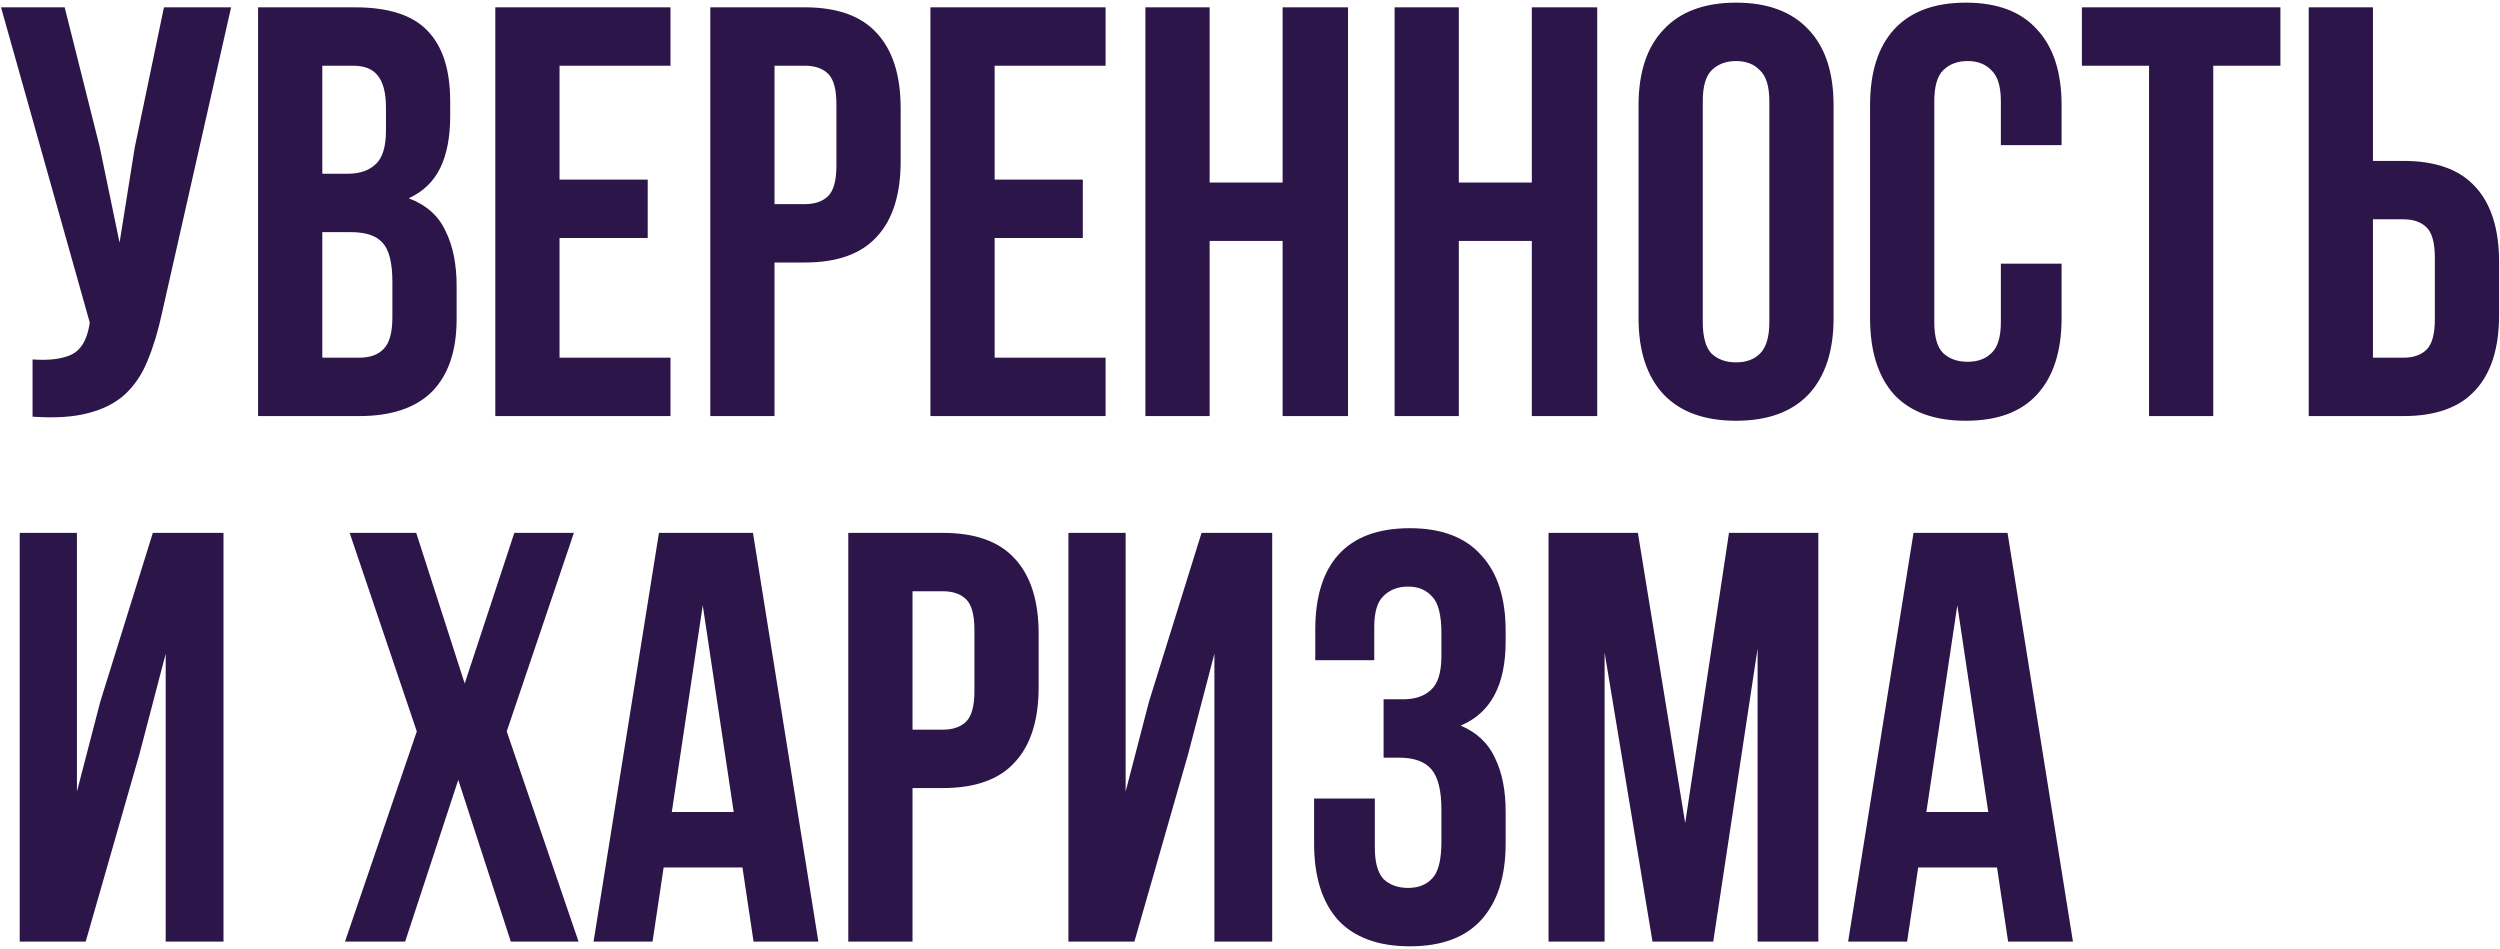 <?xml version="1.0" encoding="UTF-8"?> <svg xmlns="http://www.w3.org/2000/svg" width="685" height="260" viewBox="0 0 685 260" fill="none"><path d="M44.44 85.527C43.373 90.54 42.04 94.967 40.44 98.807C38.947 102.54 36.867 105.634 34.2 108.087C31.64 110.434 28.28 112.14 24.12 113.207C20.067 114.274 15 114.594 8.92 114.167V98.487C13.4 98.807 16.92 98.38 19.48 97.207C22.04 96.034 23.693 93.42 24.44 89.367L24.6 88.407L0.28 2.007H17.72L27.32 40.247L32.76 66.487L36.92 40.407L44.92 2.007H63.32L44.44 85.527ZM97.272 2.007C106.446 2.007 113.059 4.14 117.113 8.407C121.273 12.674 123.353 19.127 123.353 27.767V31.767C123.353 37.527 122.446 42.273 120.633 46.007C118.819 49.74 115.939 52.514 111.993 54.327C116.793 56.14 120.153 59.127 122.073 63.287C124.099 67.34 125.113 72.353 125.113 78.327V87.447C125.113 96.087 122.873 102.7 118.393 107.287C113.913 111.767 107.246 114.007 98.392 114.007H70.713V2.007H97.272ZM88.312 63.607V98.007H98.392C101.379 98.007 103.619 97.207 105.113 95.607C106.713 94.007 107.513 91.127 107.513 86.967V77.207C107.513 71.98 106.606 68.407 104.793 66.487C103.086 64.567 100.206 63.607 96.153 63.607H88.312ZM88.312 18.007V47.607H95.192C98.499 47.607 101.059 46.754 102.873 45.047C104.793 43.34 105.753 40.247 105.753 35.767V29.527C105.753 25.474 105.006 22.54 103.513 20.727C102.126 18.913 99.886 18.007 96.793 18.007H88.312ZM153.313 49.207H177.473V65.207H153.313V98.007H183.713V114.007H135.713V2.007H183.713V18.007H153.313V49.207ZM220.539 2.007C229.392 2.007 235.952 4.354 240.219 9.047C244.592 13.74 246.779 20.62 246.779 29.687V44.247C246.779 53.313 244.592 60.194 240.219 64.887C235.952 69.58 229.392 71.927 220.539 71.927H212.219V114.007H194.619V2.007H220.539ZM212.219 18.007V55.927H220.539C223.312 55.927 225.445 55.18 226.939 53.687C228.432 52.194 229.179 49.42 229.179 45.367V28.567C229.179 24.514 228.432 21.74 226.939 20.247C225.445 18.753 223.312 18.007 220.539 18.007H212.219ZM272.531 49.207H296.691V65.207H272.531V98.007H302.931V114.007H254.931V2.007H302.931V18.007H272.531V49.207ZM331.438 114.007H313.838V2.007H331.438V50.007H351.438V2.007H369.358V114.007H351.438V66.007H331.438V114.007ZM399.719 114.007H382.119V2.007H399.719V50.007H419.719V2.007H437.639V114.007H419.719V66.007H399.719V114.007ZM466.56 88.247C466.56 92.3 467.36 95.18 468.96 96.887C470.667 98.487 472.907 99.287 475.68 99.287C478.453 99.287 480.64 98.487 482.24 96.887C483.947 95.18 484.8 92.3 484.8 88.247V27.767C484.8 23.713 483.947 20.887 482.24 19.287C480.64 17.58 478.453 16.727 475.68 16.727C472.907 16.727 470.667 17.58 468.96 19.287C467.36 20.887 466.56 23.713 466.56 27.767V88.247ZM448.96 28.887C448.96 19.82 451.253 12.887 455.84 8.087C460.427 3.18 467.04 0.727 475.68 0.727C484.32 0.727 490.933 3.18 495.52 8.087C500.107 12.887 502.4 19.82 502.4 28.887V87.127C502.4 96.194 500.107 103.18 495.52 108.087C490.933 112.887 484.32 115.287 475.68 115.287C467.04 115.287 460.427 112.887 455.84 108.087C451.253 103.18 448.96 96.194 448.96 87.127V28.887ZM564.878 72.247V87.127C564.878 96.194 562.638 103.18 558.158 108.087C553.784 112.887 547.278 115.287 538.638 115.287C529.998 115.287 523.438 112.887 518.958 108.087C514.584 103.18 512.398 96.194 512.398 87.127V28.887C512.398 19.82 514.584 12.887 518.958 8.087C523.438 3.18 529.998 0.727 538.638 0.727C547.278 0.727 553.784 3.18 558.158 8.087C562.638 12.887 564.878 19.82 564.878 28.887V39.767H548.238V27.767C548.238 23.713 547.384 20.887 545.678 19.287C544.078 17.58 541.891 16.727 539.118 16.727C536.344 16.727 534.104 17.58 532.398 19.287C530.798 20.887 529.998 23.713 529.998 27.767V88.247C529.998 92.3 530.798 95.127 532.398 96.727C534.104 98.327 536.344 99.127 539.118 99.127C541.891 99.127 544.078 98.327 545.678 96.727C547.384 95.127 548.238 92.3 548.238 88.247V72.247H564.878ZM570.436 2.007H624.836V18.007H606.436V114.007H588.836V18.007H570.436V2.007ZM632.588 114.007V2.007H650.188V44.087H658.508C667.361 44.087 673.921 46.434 678.188 51.127C682.561 55.82 684.748 62.7 684.748 71.767V86.327C684.748 95.394 682.561 102.274 678.188 106.967C673.921 111.66 667.361 114.007 658.508 114.007H632.588ZM658.508 98.007C661.281 98.007 663.414 97.26 664.908 95.767C666.401 94.273 667.148 91.5 667.148 87.447V70.647C667.148 66.594 666.401 63.82 664.908 62.327C663.414 60.834 661.281 60.087 658.508 60.087H650.188V98.007H658.508ZM23.48 258.007H5.4V146.007H21.08V216.887L27.48 192.247L41.88 146.007H61.24V258.007H45.4V179.127L38.2 206.647L23.48 258.007ZM157.245 146.007L138.845 200.407L158.525 258.007H139.965L125.565 213.687L111.005 258.007H94.525L114.205 200.407L95.805 146.007H114.045L127.325 187.287L140.925 146.007H157.245ZM224.235 258.007H206.475L203.435 237.687H181.835L178.795 258.007H162.635L180.555 146.007H206.315L224.235 258.007ZM184.075 222.487H201.035L192.555 165.847L184.075 222.487ZM258.351 146.007C267.205 146.007 273.765 148.353 278.031 153.047C282.405 157.74 284.591 164.62 284.591 173.687V188.247C284.591 197.314 282.405 204.194 278.031 208.887C273.765 213.58 267.205 215.927 258.351 215.927H250.031V258.007H232.431V146.007H258.351ZM250.031 162.007V199.927H258.351C261.125 199.927 263.258 199.18 264.751 197.687C266.245 196.193 266.991 193.42 266.991 189.367V172.567C266.991 168.513 266.245 165.74 264.751 164.247C263.258 162.753 261.125 162.007 258.351 162.007H250.031ZM310.824 258.007H292.744V146.007H308.424V216.887L314.824 192.247L329.224 146.007H348.584V258.007H332.744V179.127L325.544 206.647L310.824 258.007ZM394.945 173.527C394.945 168.513 394.092 165.153 392.385 163.447C390.785 161.633 388.598 160.727 385.825 160.727C383.052 160.727 380.812 161.58 379.105 163.287C377.398 164.887 376.545 167.713 376.545 171.767V180.887H360.385V172.567C360.385 163.5 362.518 156.62 366.785 151.927C371.158 147.127 377.665 144.727 386.305 144.727C394.945 144.727 401.452 147.18 405.825 152.087C410.305 156.887 412.545 163.82 412.545 172.887V175.767C412.545 187.714 408.438 195.394 400.225 198.807C404.705 200.727 407.852 203.713 409.665 207.767C411.585 211.714 412.545 216.567 412.545 222.327V231.127C412.545 240.194 410.305 247.18 405.825 252.087C401.452 256.887 394.945 259.287 386.305 259.287C377.665 259.287 371.105 256.887 366.625 252.087C362.252 247.18 360.065 240.194 360.065 231.127V218.807H376.705V232.247C376.705 236.3 377.505 239.18 379.105 240.887C380.812 242.487 383.052 243.287 385.825 243.287C388.598 243.287 390.785 242.434 392.385 240.727C394.092 239.02 394.945 235.66 394.945 230.647V221.847C394.945 216.62 394.038 212.94 392.225 210.807C390.412 208.673 387.478 207.607 383.425 207.607H379.105V191.607H384.385C387.692 191.607 390.252 190.753 392.065 189.047C393.985 187.34 394.945 184.247 394.945 179.767V173.527ZM461.743 225.527L473.743 146.007H498.223V258.007H481.583V177.687L469.423 258.007H452.783L439.663 178.807V258.007H424.303V146.007H448.783L461.743 225.527ZM567.985 258.007H550.225L547.185 237.687H525.585L522.545 258.007H506.385L524.305 146.007H550.065L567.985 258.007ZM527.825 222.487H544.785L536.305 165.847L527.825 222.487Z" fill="#2C1548"></path></svg> 